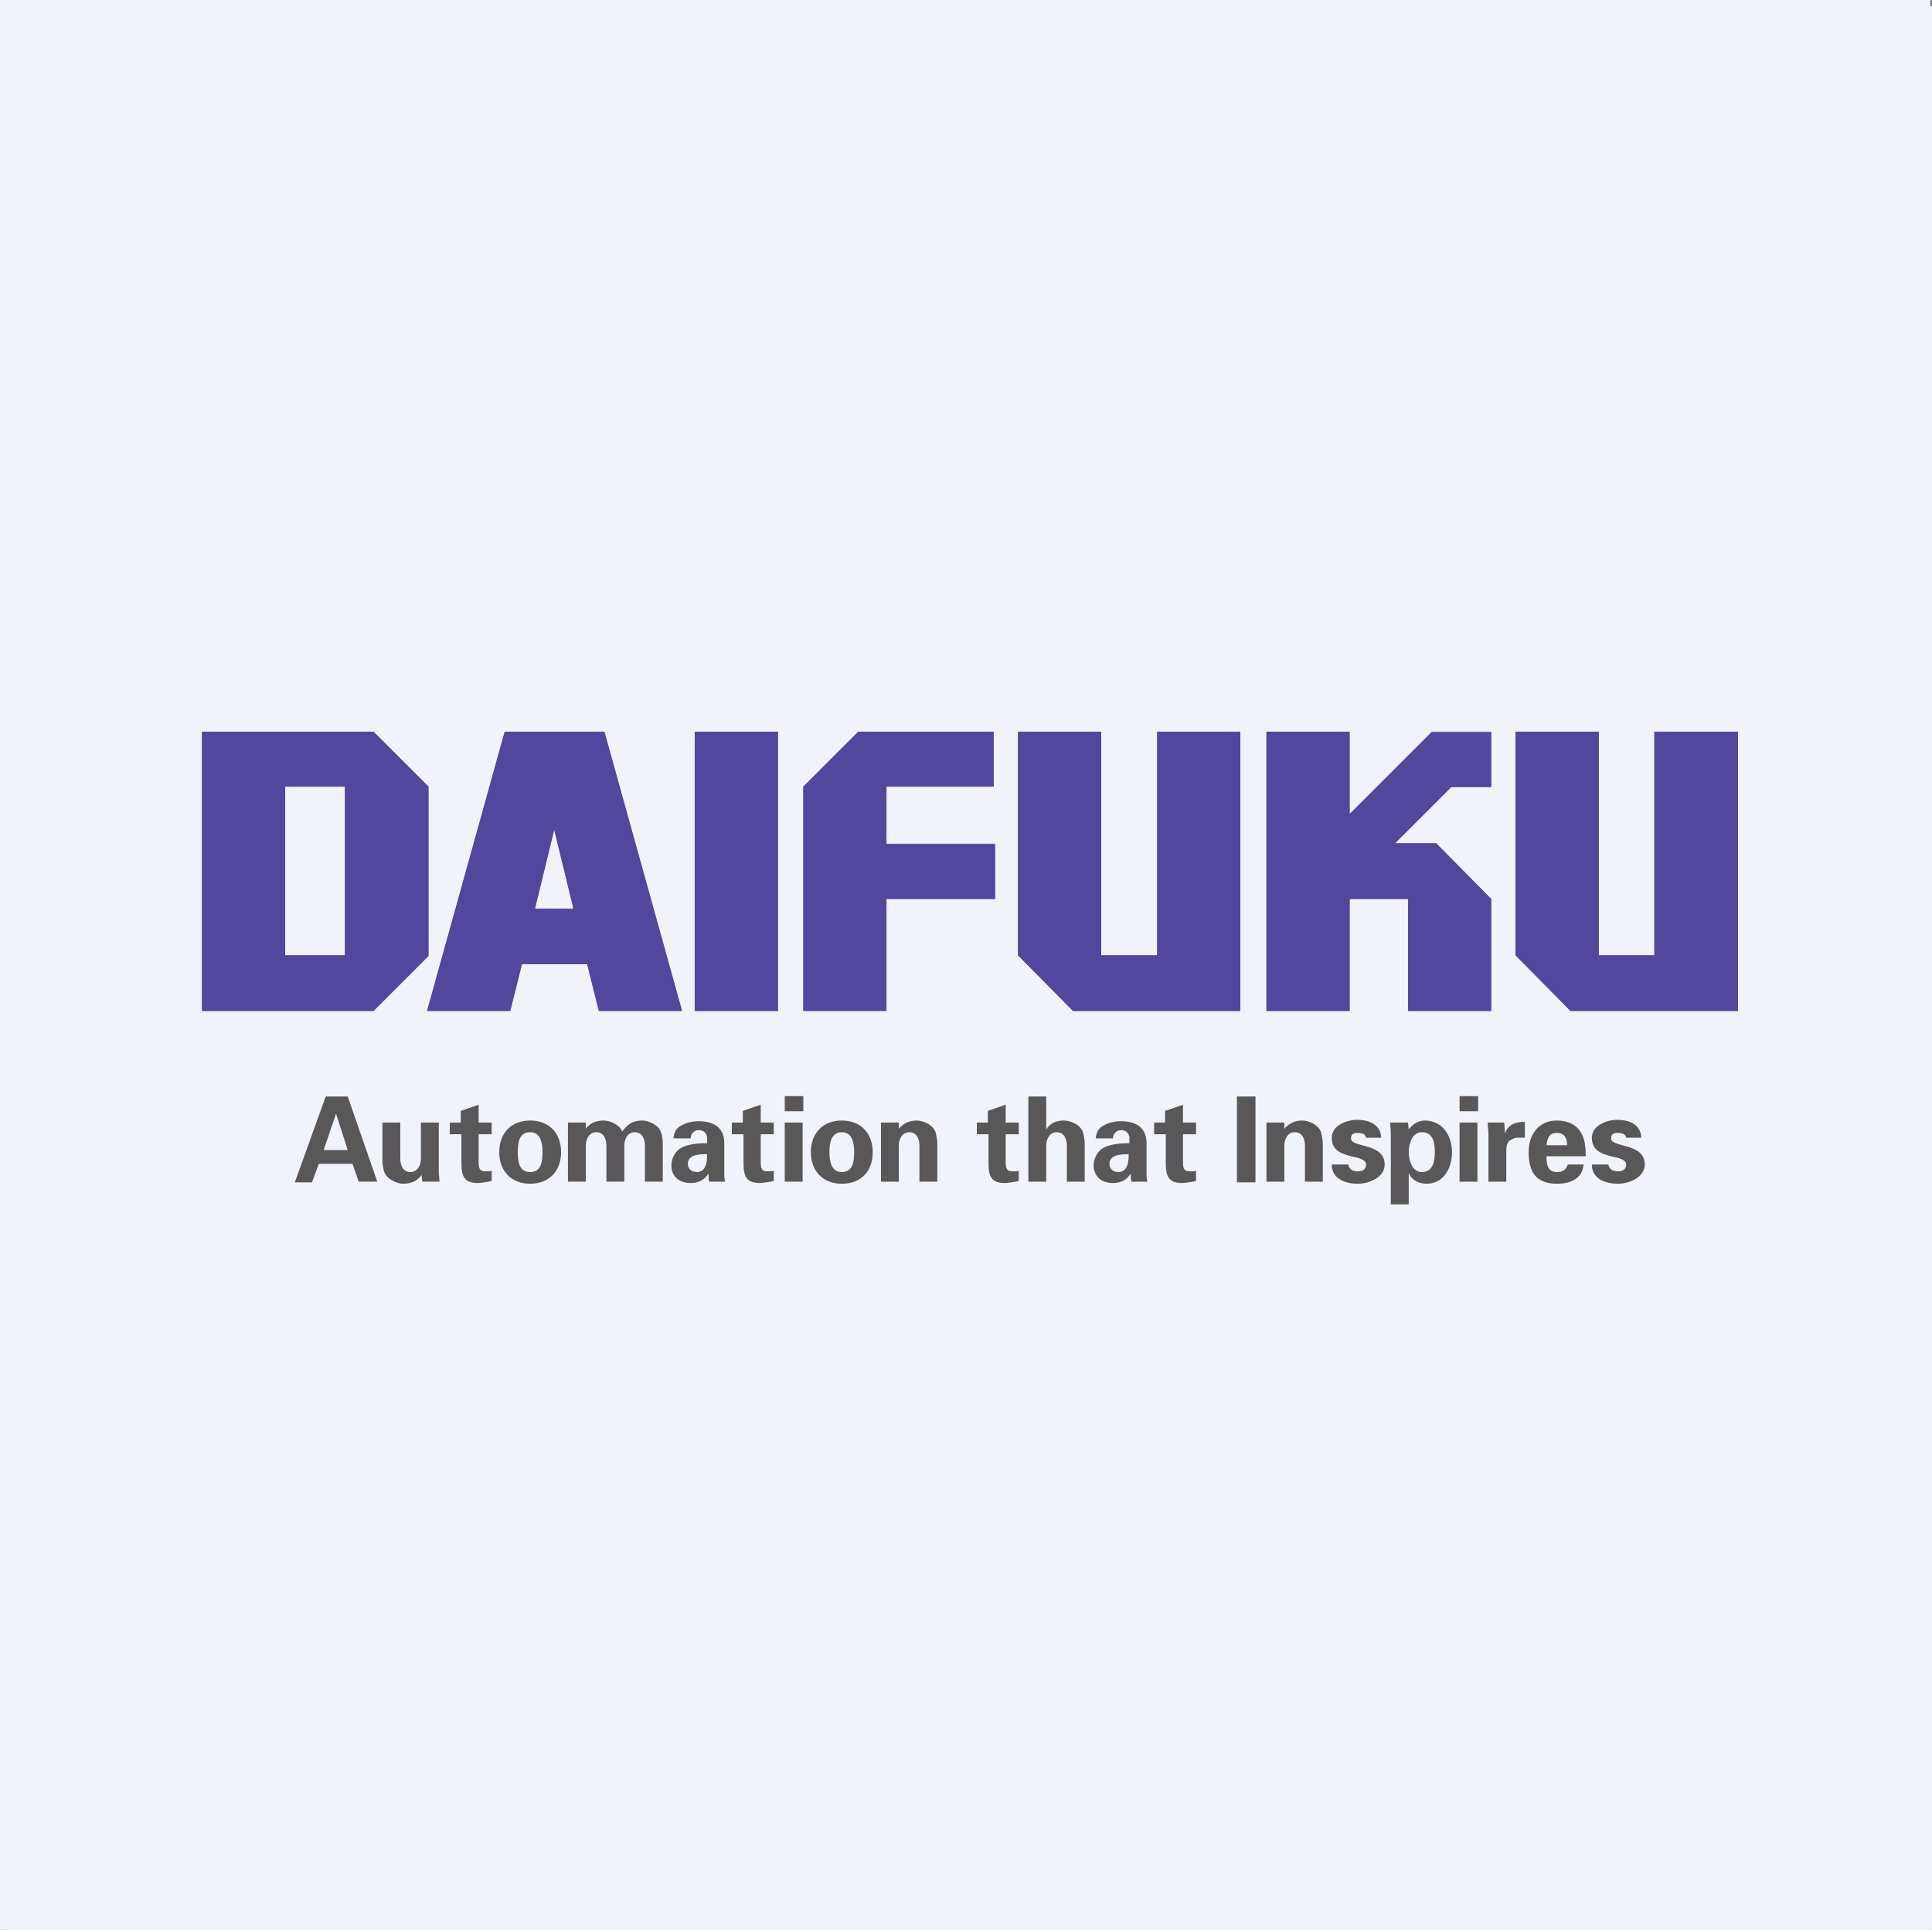 <?xml version="1.0" encoding="UTF-8"?>
<svg id="_レイヤー_2" data-name="レイヤー 2" xmlns="http://www.w3.org/2000/svg" viewBox="0 0 56.23 56.18">
  <rect x="0" y="0" width="56.23" height="56.18" fill="#808080" stroke="none"/>
  <defs>
    <style>
      .cls-1 {
        fill: #595757;
      }

      .cls-2 {
        fill: #51489d;
      }

      .cls-3 {
        fill: #f0f3fa;
      }
    </style>
  </defs>
  <g id="_レイヤー_1-2" data-name="レイヤー 1">
    <path class="cls-3" d="M.23.18h56v56H.23V.18Z"/>
    <path class="cls-3" d="M0,56.18h56.18V0H0v56.18Z"/>
    <g>
      <path class="cls-2" d="M12.47,22.9l-1.6-1.6h-4.99v8.13h4.99l1.6-1.6v-4.93ZM8.3,22.9h1.74v4.91h-1.74s0-4.91,0-4.91ZM14.69,21.3l-2.26,8.13h2.42l.34-1.36h1.9l.34,1.36h2.42l-2.26-8.13h-2.9ZM15.57,26.45l.56-2.3.56,2.3h-1.12ZM20.22,21.3h2.42v8.13h-2.42v-8.13ZM25.8,22.9h3.12v-1.6h-3.94l-1.6,1.6v6.53h2.42v-3.26h3.16v-1.6h-3.16v-1.66ZM33.67,27.81h-1.62v-6.51h-2.42v6.51l1.6,1.62h4.87v-8.13h-2.42v6.51ZM41.68,21.3l-2.4,2.4v-2.4h-2.42v8.13h2.42v-3.26h1.7v3.26h2.42v-3.26l-1.6-1.62h-1.2l1.64-1.64h1.16v-1.6h-1.72ZM48.15,21.3v6.51h-1.62v-6.51h-2.42v6.51l1.6,1.62h4.87v-8.13h-2.42Z"/>
      <path class="cls-2" d="M12.47,22.9l-1.6-1.6h-4.99v8.13h4.99l1.6-1.6v-4.93ZM8.3,22.9h1.74v4.91h-1.74s0-4.91,0-4.91ZM14.69,21.3l-2.26,8.13h2.42l.34-1.36h1.9l.34,1.36h2.42l-2.26-8.13h-2.9ZM15.57,26.45l.56-2.3.56,2.3h-1.12ZM20.22,21.3h2.42v8.13h-2.42v-8.13ZM25.8,22.9h3.12v-1.6h-3.94l-1.6,1.6v6.53h2.42v-3.26h3.16v-1.6h-3.16v-1.66ZM33.67,27.81h-1.62v-6.51h-2.42v6.51l1.6,1.62h4.87v-8.13h-2.42v6.51ZM41.68,21.3l-2.4,2.4v-2.4h-2.42v8.13h2.42v-3.26h1.7v3.26h2.42v-3.26l-1.6-1.62h-1.2l1.64-1.64h1.16v-1.6h-1.72ZM48.15,21.3v6.51h-1.62v-6.51h-2.42v6.51l1.6,1.62h4.87v-8.13h-2.42Z"/>
      <path class="cls-1" d="M8.58,34.42l.9-2.5h.64l.86,2.48h-.54l-.18-.52h-.98l-.2.54h-.5ZM10.12,33.48l-.34-1.06-.36,1.06h.7ZM12.27,34.2c-.1.16-.28.26-.54.26-.18,0-.5-.14-.56-.38-.02-.1-.04-.22-.04-.28v-1.12h.52v1.04c0,.18.06.4.3.4.16,0,.3-.14.3-.4v-1.04h.52v1.42c0,.1.02.2.02.3h-.5s-.02-.2-.02-.2ZM13.41,32.68v-.34l.52-.18v.52h.38v.34h-.38v.8c0,.22.04.28.22.28.06,0,.1,0,.16-.02v.3c-.06.02-.34.06-.4.06-.4,0-.48-.2-.48-.58v-.84h-.34v-.34s.32,0,.32,0ZM15.43,34.46c-.56,0-.9-.38-.9-.92s.34-.92.9-.92.9.38.9.92-.34.92-.9.92ZM15.43,34.12c.32,0,.36-.3.36-.58s-.06-.58-.36-.58c-.32,0-.36.3-.36.58s.04.58.36.58ZM17.03,32.88c.12-.16.28-.26.54-.26.2,0,.48.14.54.32.16-.22.32-.32.58-.32.2,0,.48.14.54.32.06.14.06.28.06.42v1.04h-.52v-1.04c0-.18-.06-.4-.3-.4-.16,0-.3.14-.3.4v1.04h-.52v-1.04c0-.18-.06-.4-.3-.4-.16,0-.3.14-.3.4v1.04h-.52v-1.72h.52v.2h-.02ZM19.6,33.18c0-.22.1-.36.24-.42.14-.08.32-.12.5-.12.34,0,.74.12.74.64v.94c0,.08.02.14.02.18h-.46c-.02-.08-.02-.16-.02-.24-.12.2-.3.28-.52.28-.32,0-.56-.18-.56-.52,0-.12.06-.42.36-.54.2-.08.46-.1.68-.1v-.16c0-.08-.06-.22-.24-.22s-.24.16-.24.24h-.5v.04ZM20.02,33.88c0,.14.1.24.26.24.28,0,.3-.32.3-.52-.2,0-.56,0-.56.28ZM21.62,32.68v-.34l.52-.18v.52h.38v.34h-.38v.8c0,.22.04.28.22.28.06,0,.1,0,.16-.02v.3c-.06.02-.34.06-.4.06-.4,0-.48-.2-.48-.58v-.84h-.34v-.34s.32,0,.32,0ZM23.38,31.91v.44h-.54v-.44h.54ZM23.36,32.68v1.72h-.52v-1.72s.52,0,.52,0ZM24.5,34.46c-.56,0-.9-.38-.9-.92s.34-.92.9-.92.9.38.9.92-.32.92-.9.92ZM24.5,34.12c.32,0,.36-.3.36-.58s-.06-.58-.36-.58-.36.3-.36.58.06.58.36.58ZM26.14,32.88c.12-.14.28-.26.54-.26.18,0,.5.12.56.38.02.1.04.22.04.28v1.12h-.52v-1.04c0-.18-.06-.4-.3-.4-.16,0-.3.14-.3.4v1.04h-.52v-1.72h.52v.2h-.02ZM28.75,32.68v-.34l.52-.18v.52h.38v.34h-.38v.8c0,.22.04.28.22.28.06,0,.1,0,.16-.02v.3c-.06.02-.34.06-.4.06-.4,0-.48-.2-.48-.58v-.84h-.34v-.34s.32,0,.32,0ZM29.93,34.42v-2.5h.52v.96c.1-.16.26-.26.52-.26.18,0,.5.12.56.38.02.1.04.22.04.28v1.12h-.52v-1.04c0-.18-.06-.4-.3-.4-.16,0-.3.14-.3.4v1.04h-.52v.02ZM31.89,33.18c0-.22.1-.36.24-.42.14-.08.32-.12.5-.12.34,0,.74.12.74.64v.94c0,.08.02.14.02.18h-.46c-.02-.08-.02-.16-.02-.24-.12.2-.3.28-.52.28-.32,0-.56-.18-.56-.52,0-.12.06-.42.36-.54.2-.08.46-.1.68-.1v-.16c0-.08-.06-.22-.24-.22s-.24.16-.24.24h-.5v.04ZM32.29,33.88c0,.14.1.24.26.24.28,0,.3-.32.3-.52-.18,0-.56,0-.56.28ZM33.91,32.68v-.34l.52-.18v.52h.38v.34h-.38v.8c0,.22.04.28.22.28.06,0,.1,0,.16-.02v.3c-.06.02-.34.06-.4.06-.4,0-.48-.2-.48-.58v-.84h-.34v-.34h.32,0ZM36.54,34.42h-.54v-2.5h.54v2.5ZM37.36,32.88c.12-.14.28-.26.54-.26.18,0,.5.12.56.38.02.1.04.22.04.28v1.12h-.52v-1.04c0-.18-.06-.4-.3-.4-.16,0-.3.14-.3.4v1.04h-.52v-1.72h.52v.2h-.02ZM39.76,33.14c0-.12-.12-.16-.24-.16-.14,0-.2.04-.2.16,0,.28.98.12.98.76,0,.38-.46.56-.78.56-.4,0-.76-.16-.76-.56h.48c.02.14.14.2.28.2s.24-.06.24-.2-.24-.2-.36-.22c-.32-.08-.64-.16-.64-.56,0-.36.44-.52.74-.52.36,0,.68.14.7.52h-.44v.02ZM41,32.88c.1-.14.28-.26.46-.26.54,0,.8.46.8.92s-.24.92-.74.92c-.22,0-.42-.1-.52-.3v.9h-.52v-2.04c0-.12-.02-.24-.02-.34h.52l.02.2ZM41.38,34.12c.32,0,.38-.3.38-.58,0-.26-.04-.58-.38-.58-.28,0-.38.34-.38.58s.1.58.38.58ZM43.02,31.91v.44h-.54v-.44h.54ZM43,32.68v1.72h-.52v-1.72s.52,0,.52,0ZM43.78,32.68l.02.32c.1-.28.32-.34.58-.34v.46h-.22c-.08,0-.2.06-.26.12-.06.1-.06.2-.06.3v.86h-.52v-1.38c0-.08-.02-.22-.02-.34h.48ZM45.01,33.68c0,.22.04.44.3.44.18,0,.26-.06.32-.22h.46c-.04.42-.38.56-.78.56-.6,0-.82-.34-.82-.92,0-.52.3-.92.82-.92.32,0,.6.12.74.42.04.1.08.2.08.3.02.1.02.22.02.32h-1.14v.02ZM45.61,33.34c0-.18-.06-.36-.3-.36s-.28.18-.3.36h.6ZM47.33,33.14c0-.12-.12-.16-.24-.16-.14,0-.2.04-.2.16,0,.28.98.12.98.76,0,.38-.46.56-.78.56-.4,0-.76-.16-.76-.56h.48c.02.14.14.2.28.2s.24-.06.24-.2-.24-.2-.36-.22c-.32-.08-.64-.16-.64-.56,0-.36.44-.52.74-.52.36,0,.68.14.7.52h-.44v.02Z"/>
    </g>
  </g>
</svg>